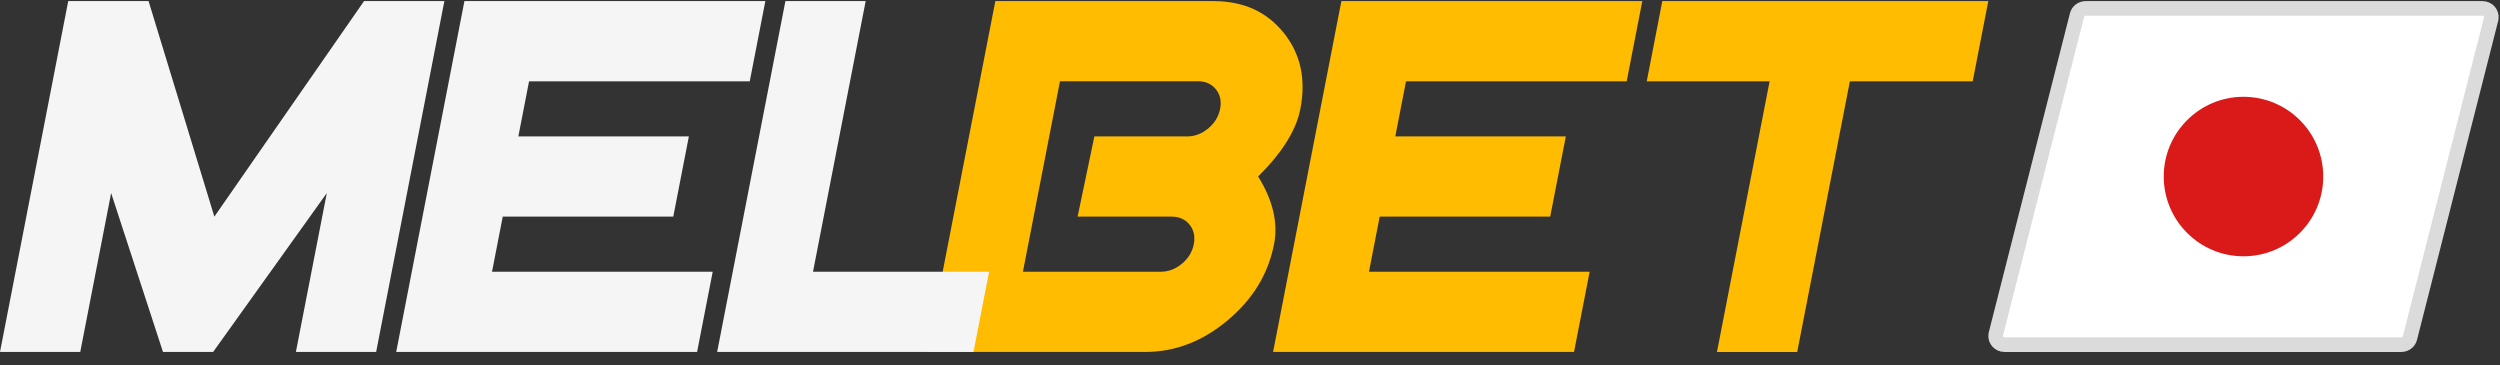 <?xml version="1.0" encoding="UTF-8"?> <svg xmlns="http://www.w3.org/2000/svg" width="171" height="25" viewBox="0 0 171 25" fill="none"><rect x="0" y="0" width="171" height="25" fill="#333333" stroke="none"/><path d="M87.144 16.703C86.748 18.738 85.691 20.474 83.969 21.913C82.247 23.353 80.37 24.073 78.334 24.073H63.411L68.081 0.075H83.003C85.039 0.075 86.636 0.795 87.798 2.235C88.96 3.675 89.341 5.413 88.945 7.445C88.662 8.907 87.696 10.449 86.056 12.073C87.067 13.696 87.43 15.238 87.147 16.701L87.144 16.703ZM81.655 16.703C81.757 16.177 81.66 15.733 81.366 15.366C81.072 15.001 80.661 14.817 80.135 14.817H73.708L74.855 9.331H81.2C81.726 9.331 82.206 9.147 82.646 8.782C83.083 8.417 83.353 7.971 83.456 7.445C83.558 6.919 83.461 6.475 83.167 6.107C82.873 5.742 82.462 5.558 81.936 5.558H72.502L69.968 18.585H79.402C79.928 18.585 80.408 18.401 80.847 18.036C81.284 17.671 81.555 17.224 81.657 16.698L81.655 16.703Z" fill="#FFBC00"></path><path d="M107.664 24.073H87.08L91.75 0.075H112.333L111.266 5.561H96.171L95.438 9.331H107.102L106.034 14.817H94.371L93.638 18.587H108.732L107.664 24.073Z" fill="#FFBC00"></path><path d="M134.935 5.564H126.531L122.929 24.075H117.44L121.041 5.564H112.637L113.702 0.075H136L134.932 5.561L134.935 5.564Z" fill="#FFBC00"></path><path d="M25.728 24.073H20.239L22.354 13.206L14.578 24.073H11.148L7.602 13.206L5.489 24.073H0L4.667 0.075H10.162L14.662 14.817L24.901 0.075H30.395L25.728 24.073Z" fill="#F5F5F5"></path><path d="M47.683 24.073H27.1L31.767 0.075H52.35L51.283 5.561H36.188L35.455 9.331H47.119L46.051 14.817H34.388L33.654 18.587H48.749L47.681 24.073H47.683Z" fill="#F5F5F5"></path><path d="M66.586 24.073H49.053L53.722 0.075H59.212L55.61 18.587H67.654L66.586 24.073Z" fill="#F5F5F5"></path><path d="M142.663 0.575H169.798C170.18 0.575 170.447 0.901 170.403 1.239L170.391 1.308L168.7 7.952L166.85 15.225L166.664 15.952L164.839 23.126C164.773 23.385 164.532 23.575 164.246 23.575H137.111C136.729 23.575 136.461 23.25 136.505 22.911L136.519 22.843L138.209 16.198L140.245 8.198L142.07 1.025C142.136 0.766 142.377 0.575 142.663 0.575Z" fill="white" stroke="#DBDBDB"></path><path d="M153.455 17.53C156.467 17.53 158.909 15.088 158.909 12.075C158.909 9.063 156.467 6.621 153.455 6.621C150.442 6.621 148 9.063 148 12.075C148 15.088 150.442 17.53 153.455 17.53Z" fill="#DA1919"></path></svg> 